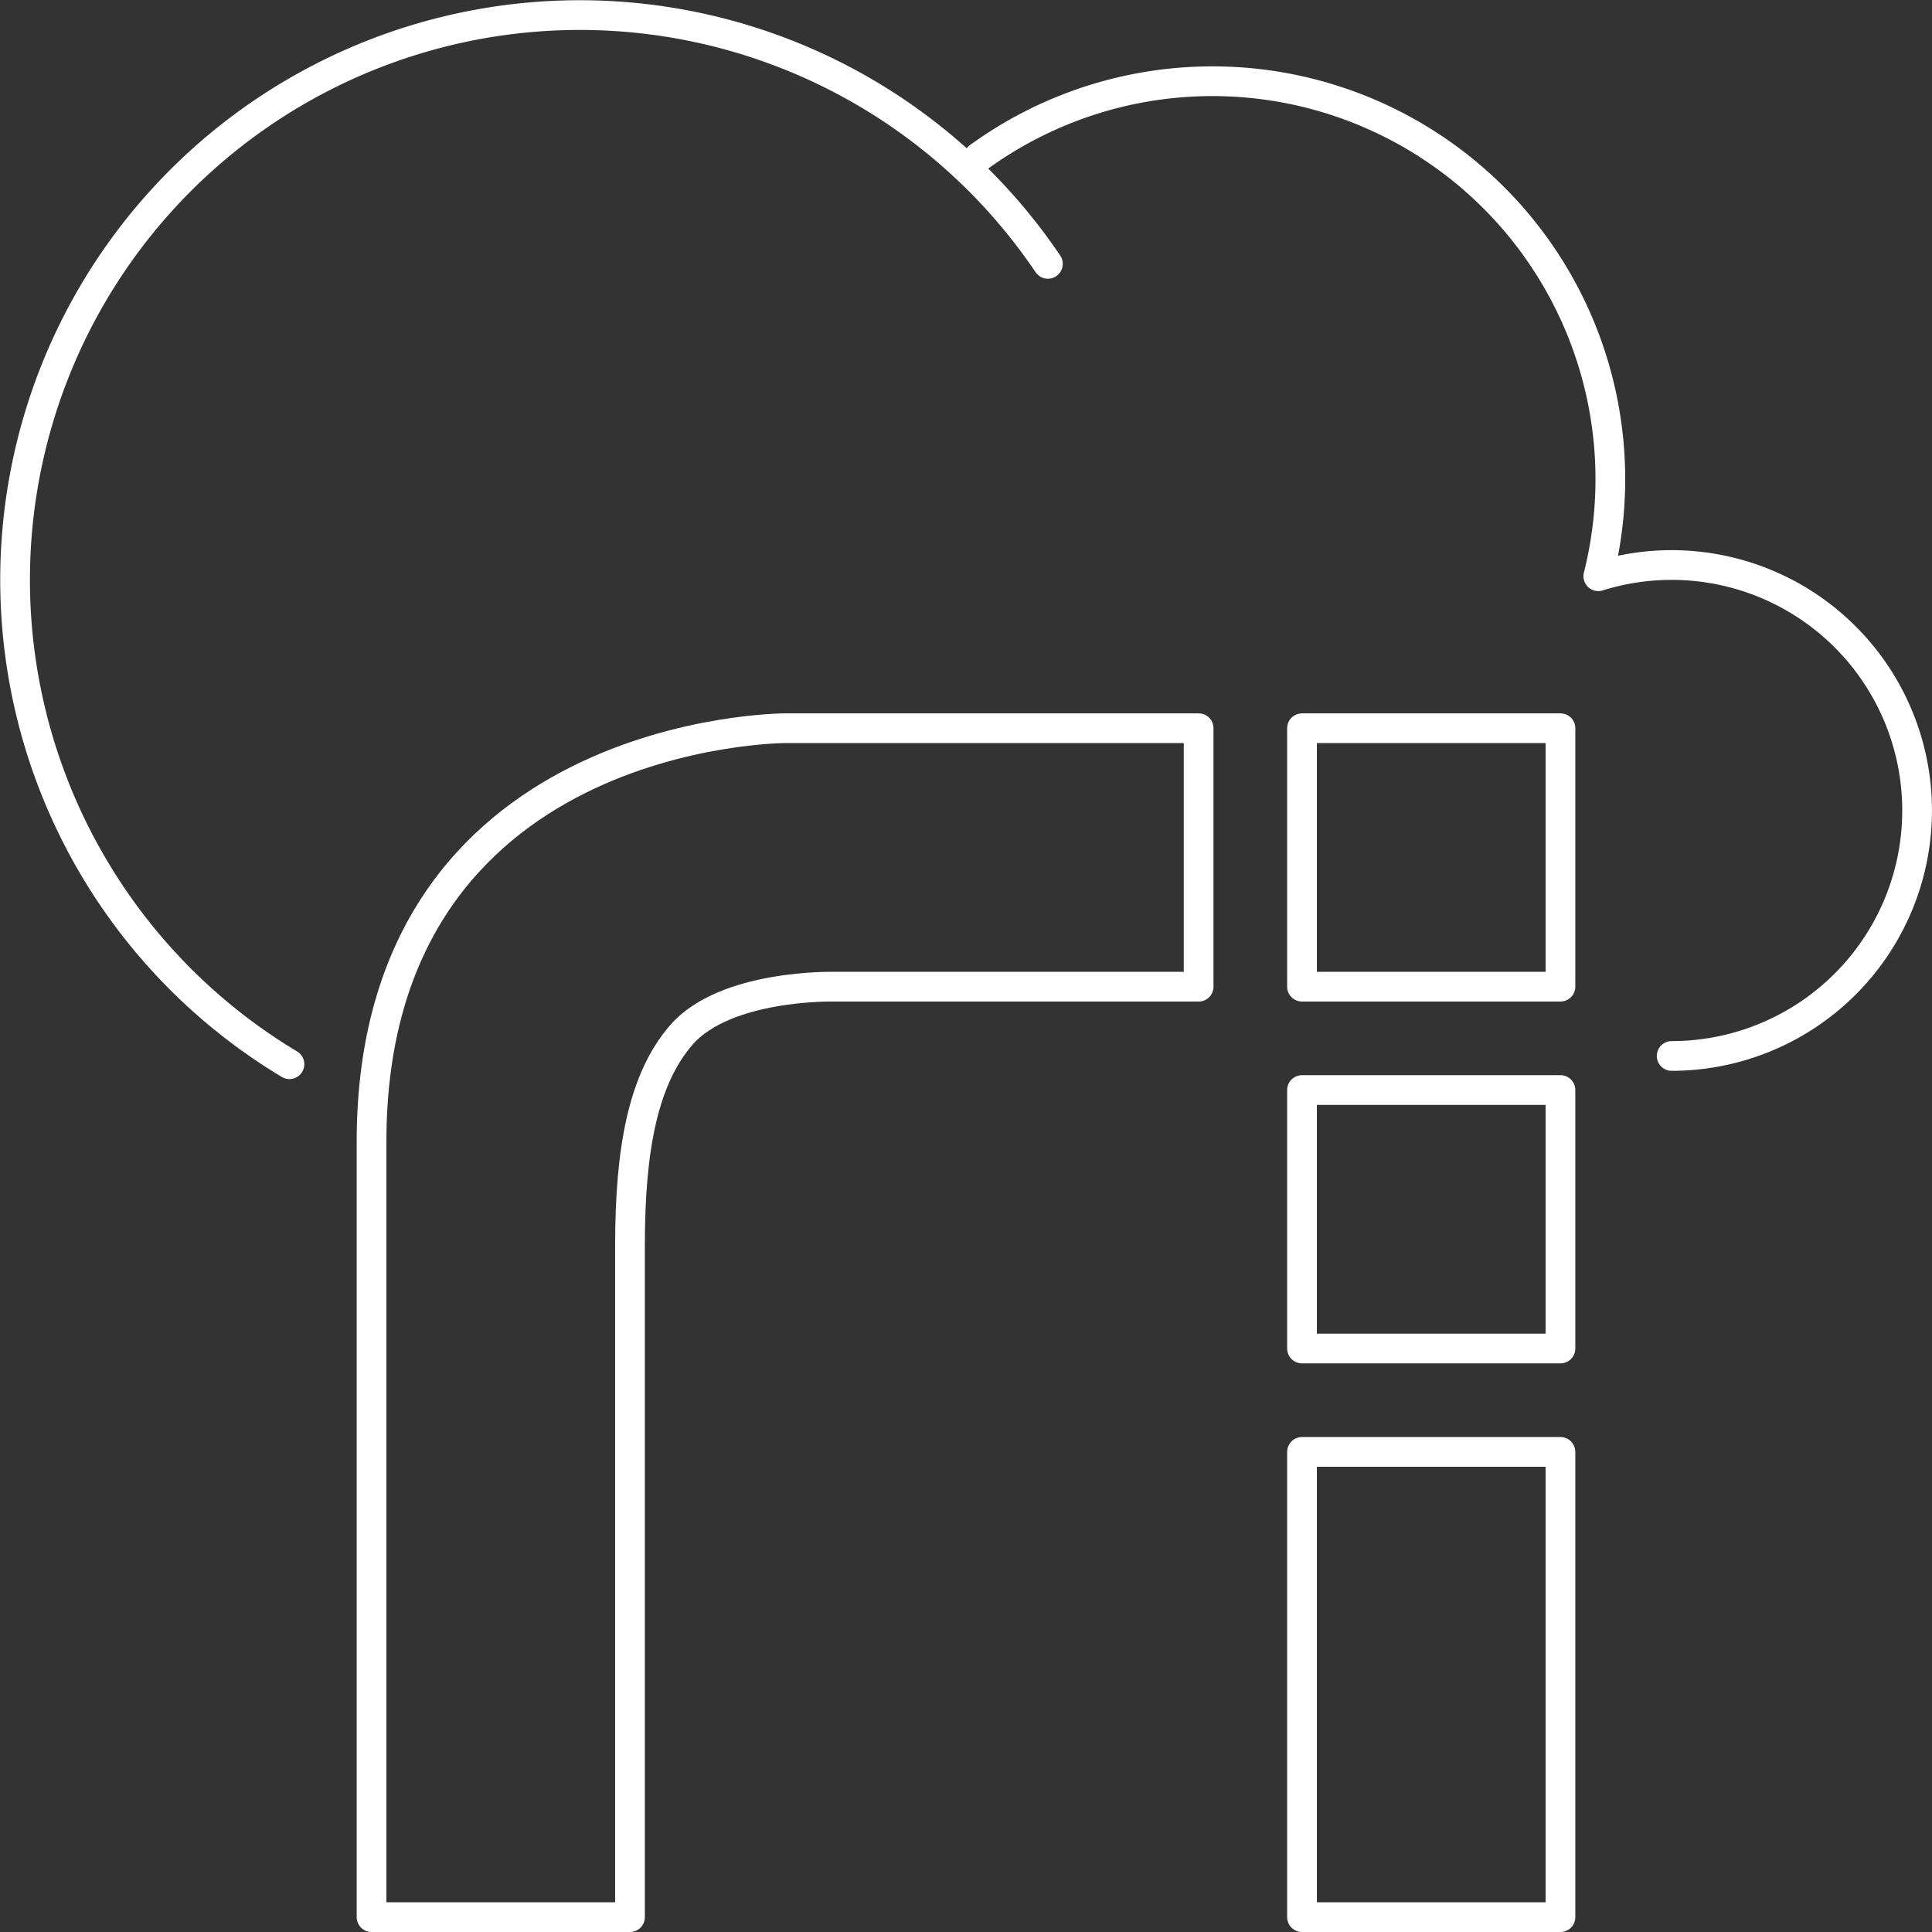 <svg xmlns="http://www.w3.org/2000/svg" width="130" height="130" viewBox="0 0 130 130">
  <rect x="0" y="0" width="130" height="130" fill="#333333" stroke="none"/>
  <g id="Gruppe_42" data-name="Gruppe 42" transform="translate(1 1)">
    <g id="Gruppe_41" data-name="Gruppe 41">
      <rect id="Rechteck_20" data-name="Rechteck 20" width="17.391" height="31.304" transform="translate(86.609 96.696)" fill="none" stroke="#fff" stroke-linecap="round" stroke-linejoin="round" stroke-width="2"/>
      <rect id="Rechteck_21" data-name="Rechteck 21" width="17.391" height="17.391" transform="translate(86.609 72.347)" fill="none" stroke="#fff" stroke-linecap="round" stroke-linejoin="round" stroke-width="2"/>
      <path id="Pfad_83" data-name="Pfad 83" d="M55.093,65.392h24.56V48H51.826S24,48,24,75.826V128H41.391V82.783c0-6.433.873-11.175,3.457-14.146,2.97-3.415,10.245-3.245,10.245-3.245" fill="none" stroke="#fff" stroke-linecap="round" stroke-linejoin="round" stroke-width="2"/>
      <rect id="Rechteck_22" data-name="Rechteck 22" width="17.391" height="17.391" transform="translate(86.609 48)" fill="none" stroke="#fff" stroke-linecap="round" stroke-linejoin="round" stroke-width="2"/>
    </g>
    <path id="Pfad_84" data-name="Pfad 84" d="M64.853,9.573a26.774,26.774,0,0,1,41.694,28.2,16.517,16.517,0,1,1,4.937,32.28" fill="none" stroke="#fff" stroke-linecap="round" stroke-linejoin="round" stroke-width="2"/>
    <path id="Pfad_85" data-name="Pfad 85" d="M64.853,8.1" fill="none" stroke="#fff" stroke-linecap="round" stroke-linejoin="round" stroke-width="2"/>
    <path id="Pfad_86" data-name="Pfad 86" d="M18.477,70.608A38,38,0,1,1,69.51,16.754" fill="none" stroke="#fff" stroke-linecap="round" stroke-linejoin="round" stroke-width="2"/>
  </g>
</svg>
